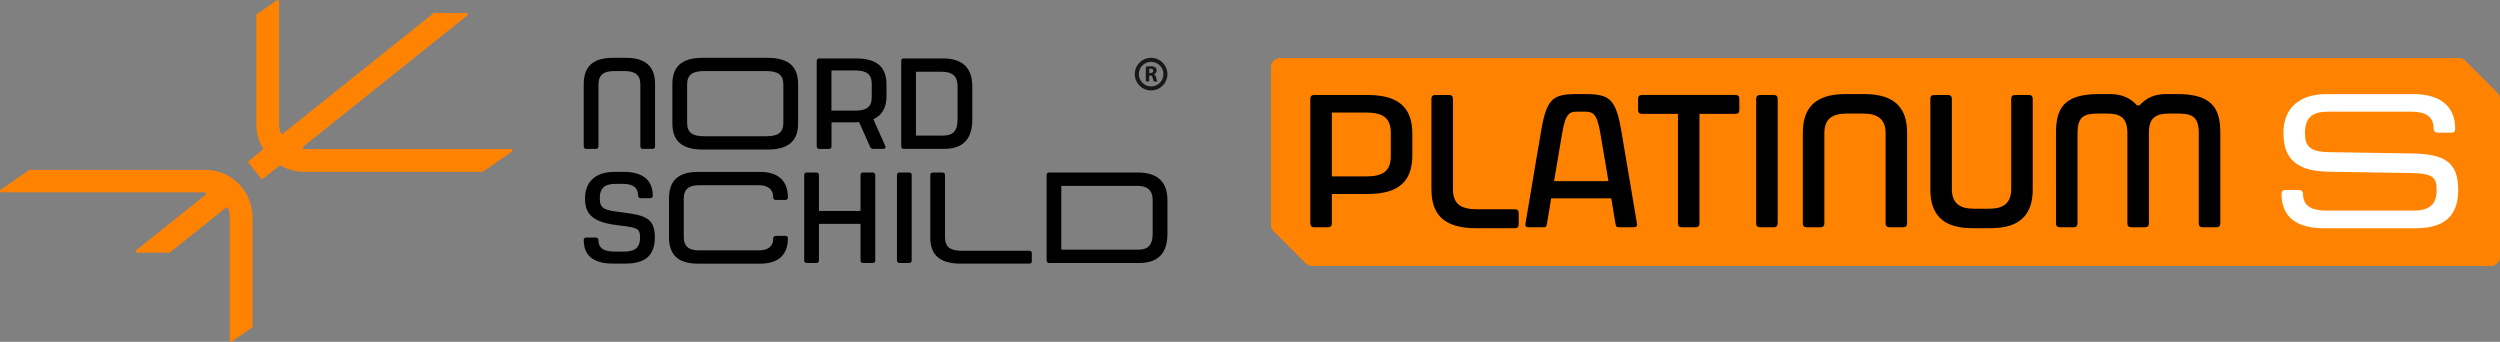 <?xml version="1.0" encoding="UTF-8"?>
<svg id="Layer_1" data-name="Layer 1" xmlns="http://www.w3.org/2000/svg" viewBox="0 0 726.87 99.37"><rect x="0" y="0" width="726.87" height="99.37" fill="#808080" stroke="none"/>
  <defs>
    <style>
      .cls-1 {
        fill: #fff;
      }

      .cls-2 {
        fill: #ff8300;
      }

      .cls-3 {
        fill: #181818;
      }
    </style>
  </defs>
  <g>
    <path d="M169.72,42.54v-18.03c0-4.81,2.29-7.7,8.49-7.7h3.72c6.2,0,8.53,2.89,8.53,7.7v18.03c0,.49-.26.75-.75.75h-2.78c-.49,0-.75-.26-.75-.75v-17.96c0-2.86-1.62-3.91-4.55-3.91h-3.12c-2.93,0-4.51,1.05-4.51,3.91v17.96c0,.49-.26.75-.75.75h-2.78c-.49,0-.75-.26-.75-.75Z"/>
    <path d="M195.49,35.78v-11.27c0-4.81,2.29-7.7,8.87-7.7h18.79c6.57,0,8.9,2.89,8.9,7.7v11.27c0,4.81-2.33,7.7-8.9,7.7h-18.79c-6.58,0-8.87-2.89-8.87-7.7ZM204.66,39.61h18.18c3.31,0,4.92-1.01,4.92-3.91v-11.12c0-2.86-1.62-3.91-4.92-3.91h-18.18c-3.31,0-4.88,1.05-4.88,3.91v11.12c0,2.89,1.58,3.91,4.88,3.91Z"/>
    <path d="M237.46,42.54v-24.8c0-.49.26-.75.75-.75h10.67c6.58,0,8.87,2.89,8.87,7.7v3.16c0,3.23-1.09,5.6-3.83,6.8l3.46,7.78c.23.53-.04.86-.6.86h-2.89c-.41,0-.75-.19-.9-.56l-3.19-7.21c-.38.04-.75.04-1.13.04h-6.91v6.99c0,.49-.26.75-.75.75h-2.78c-.49,0-.75-.26-.75-.75ZM248.58,32.17c3.31,0,4.88-1.01,4.88-3.91v-3.87c0-2.86-1.58-3.91-4.88-3.91h-6.84v11.68h6.84Z"/>
    <path d="M262.03,42.54v-24.8c0-.49.26-.75.75-.75h11.38c5.97,0,8.53,3.04,8.53,8.08v9.77c0,5.26-2.44,8.45-8.15,8.45h-11.76c-.49,0-.75-.26-.75-.75ZM274.24,39.42c2.67,0,4.17-1.2,4.17-4.66v-9.62c0-3.12-1.62-4.28-4.55-4.28h-7.55v18.56h7.93Z"/>
  </g>
  <path d="M169.72,69.81c0-.49.26-.75.75-.75h2.67c.49,0,.86.26.86.75,0,2.55,1.8,3.34,4.85,3.34h2.44c3.01,0,4.81-.86,4.81-4.1,0-2.52-.79-2.86-5.03-3.38l-2.03-.26c-7.51-.98-8.94-3.79-8.94-7.78,0-4.7,2.97-7.66,8.57-7.66h2.74c5.49,0,8.38,2.44,8.38,6.91,0,.49-.26.75-.75.75h-2.67c-.49,0-.86-.26-.86-.75,0-2.48-1.62-3.42-4.47-3.42h-2.07c-2.89,0-4.58.98-4.58,4.17,0,2.44.68,3.34,4.66,3.87l2.03.26c6.57.86,9.32,1.65,9.32,7.29,0,5.18-2.78,7.59-8.53,7.59h-3.61c-5.75,0-8.53-2.37-8.53-6.84Z"/>
  <path d="M194.51,68.95v-11.27c0-4.81,2.29-7.7,8.49-7.7h17.96c5.49,0,8.12,2.74,8.12,7.4,0,.49-.26.75-.75.75h-2.74c-.45,0-.79-.26-.79-.75,0-2.55-1.8-3.53-4.13-3.53h-17.36c-2.93,0-4.51,1.05-4.51,3.91v11.12c0,2.89,1.58,3.91,4.51,3.91h17.36c2.33,0,4.13-.9,4.13-3.46,0-.49.34-.75.79-.75h2.74c.49,0,.75.26.75.75,0,4.62-2.63,7.33-8.12,7.33h-17.96c-6.2,0-8.49-2.89-8.49-7.7Z"/>
  <path d="M250.2,75.71v-10.63h-12.1v10.63c0,.49-.26.75-.75.75h-2.78c-.49,0-.75-.26-.75-.75v-24.8c0-.49.26-.75.75-.75h2.78c.49,0,.75.26.75.75v10.41h12.1v-10.41c0-.49.26-.75.75-.75h2.78c.49,0,.75.26.75.75v24.8c0,.49-.26.75-.75.75h-2.78c-.49,0-.75-.26-.75-.75Z"/>
  <path d="M260.79,75.71v-24.8c0-.49.26-.75.75-.75h2.78c.49,0,.75.26.75.75v24.8c0,.49-.26.75-.75.75h-2.78c-.49,0-.75-.26-.75-.75Z"/>
  <g>
    <path class="cls-2" d="M73.42,94.93c0,.13-.06.26-.17.33l-5.82,4.03c-.27.19-.63,0-.63-.33v-35.75c0-1.15-.28-2.1-.49-2.65-.1-.26-.41-.34-.63-.17l-16.25,12.99c-.07.06-.16.09-.25.09h-9.32c-.38,0-.55-.48-.25-.72,3.57-2.86,16.77-13.4,20.16-16.11.29-.23.13-.72-.24-.72H.4c-.4,0-.55-.51-.23-.73l8.27-5.73c.07-.05.15-.07.23-.07h50.89c8.39,0,13.86,6.83,13.86,13.83v31.71Z"/>
    <path class="cls-2" d="M148.85,44.06l-5.1,3.54-3.29,2.28c-.07.05-.15.07-.23.07h-51.79c-2.77,0-5.05-.8-6.8-1.78-.15-.08-.32-.07-.45.03-1.24.99-3.41,2.73-4.71,3.76-.17.14-.43.11-.57-.06l-3.63-4.55c-.14-.17-.11-.43.06-.57l4-3.2c.16-.12.2-.35.09-.52-1.22-2.06-1.91-4.46-1.91-7.03V4.44c0-.13.07-.26.17-.33L80.51.07c.27-.19.63,0,.63.33v35.63c0,.93.17,1.83.5,2.65.1.25.41.33.62.17L126.04,3.85s0,0,0,0c.07-.06.16-.08.25-.08h9.32c.38,0,.55.48.25.72l-47.68,38.12c-.29.24-.14.72.24.72h60.2c.39,0,.55.51.23.73Z"/>
  </g>
  <path d="M270.48,68.95v-18.03c0-.49.26-.75.75-.75h2.78c.49,0,.75.26.75.75v17.96c0,3.01,1.58,4.02,4.88,4.02h19.61c.49,0,.75.26.75.75v2.25c0,.49-.26.75-.75.75h-19.91c-6.57,0-8.87-2.89-8.87-7.7Z"/>
  <path d="M304.3,75.71v-24.8c0-.49.26-.75.75-.75h25.85c5.97,0,8.53,3.04,8.53,8.08v9.77c0,5.26-2.44,8.45-8.15,8.45h-26.22c-.49,0-.75-.26-.75-.75ZM330.97,72.59c2.67,0,4.17-1.2,4.17-4.66v-9.62c0-3.12-1.62-4.28-4.55-4.28h-22.02v18.56h22.39Z"/>
  <g>
    <path class="cls-3" d="M334.3,26.28c-2.61-.21-4.56-2.5-4.35-5.11.21-2.61,2.5-4.56,5.11-4.35,2.61.21,4.56,2.5,4.35,5.11s-2.5,4.56-5.11,4.35ZM334.97,17.99c-1.96-.16-3.69,1.31-3.84,3.27-.16,1.96,1.31,3.69,3.27,3.85,1.96.16,3.69-1.31,3.85-3.27s-1.31-3.69-3.27-3.84Z"/>
    <path class="cls-3" d="M336.11,22.44c-.11-.41-.28-.7-.59-.82v-.02c.38-.13.78-.52.78-1.08,0-.41-.14-.71-.4-.92-.31-.24-.78-.34-1.43-.34-.53,0-1.01.04-1.33.09v4.34h.99v-1.73h.31c.4,0,.6.16.71.71.13.55.24.91.31,1.03h1.02c-.09-.16-.22-.74-.36-1.24ZM334.52,21.23h-.39v-1.22c.08,0,.21-.03.45-.03.45,0,.73.21.73.62,0,.38-.29.63-.79.63Z"/>
  </g>
  <path class="cls-2" d="M714.89,16.86h-342.73c-1.44,0-2.61,1.17-2.61,2.61v45.88c0,.72.28,1.4.79,1.91,3.51,3.51,5.77,5.77,9.28,9.28.51.51,1.19.79,1.91.79h342.64c1.49,0,2.7-1.21,2.7-2.7V28.84c0-.72-.28-1.4-.79-1.91-3.51-3.51-5.77-5.77-9.28-9.28-.51-.51-1.19-.79-1.91-.79Z"/>
  <g>
    <path d="M380.97,64.97V28.72c0-.71.38-1.1,1.1-1.1h15.6c9.61,0,12.96,4.23,12.96,11.26v6.26c0,7.03-3.35,11.26-12.96,11.26h-10.44v8.57c0,.71-.38,1.1-1.1,1.1h-4.06c-.71,0-1.1-.38-1.1-1.1ZM397.23,51.29c4.83,0,7.14-1.54,7.14-5.88v-6.81c0-4.28-2.31-5.88-7.14-5.88h-10v18.57h10Z"/>
    <path d="M416.18,55.08v-26.36c0-.71.38-1.1,1.1-1.1h4.06c.71,0,1.1.38,1.1,1.1v26.25c0,4.39,2.31,5.88,7.14,5.88h10.88c.71,0,1.1.38,1.1,1.1v3.3c0,.71-.38,1.1-1.1,1.1h-11.31c-9.61,0-12.96-4.23-12.96-11.26Z"/>
    <path d="M443.53,64.97l4.45-26.36c1.65-9.94,3.35-11.26,10.6-11.26h2.14c7.36,0,9.12,1.32,10.77,11.26l4.45,26.36c.16,1.04-.38,1.1-1.1,1.1h-4.06c-.71,0-.93-.11-1.1-1.1l-1.21-7.31h-17.47l-1.21,7.31c-.16,1.1-.38,1.1-1.1,1.1h-4.06c-.71,0-1.26,0-1.1-1.1ZM467.65,52.67l-2.36-13.95c-1.04-6.21-2.36-6.26-5-6.26h-1.26c-2.53,0-3.79.05-4.83,6.26l-2.36,13.95h15.82Z"/>
    <path d="M487.86,64.97v-31.86h-10.49c-.71,0-1.1-.38-1.1-1.1v-3.3c0-.71.38-1.1,1.1-1.1h27.24c.71,0,1.1.38,1.1,1.1v3.3c0,.71-.38,1.1-1.1,1.1h-10.49v31.86c0,.71-.38,1.1-1.1,1.1h-4.06c-.71,0-1.1-.38-1.1-1.1Z"/>
    <path d="M510.6,64.97V28.72c0-.71.38-1.1,1.1-1.1h4.06c.71,0,1.1.38,1.1,1.1v36.25c0,.71-.38,1.1-1.1,1.1h-4.06c-.71,0-1.1-.38-1.1-1.1Z"/>
    <path d="M524.17,64.97v-26.36c0-7.03,3.35-11.26,12.41-11.26h5.44c9.06,0,12.47,4.23,12.47,11.26v26.36c0,.71-.38,1.1-1.1,1.1h-4.06c-.71,0-1.1-.38-1.1-1.1v-26.25c0-4.17-2.36-5.71-6.65-5.71h-4.56c-4.28,0-6.59,1.54-6.59,5.71v26.25c0,.71-.38,1.1-1.1,1.1h-4.06c-.71,0-1.1-.38-1.1-1.1Z"/>
    <path d="M561.24,55.08v-26.36c0-.71.38-1.1,1.1-1.1h4.06c.71,0,1.1.38,1.1,1.1v26.25c0,4.17,2.31,5.71,6.32,5.71h4.56c4.01,0,6.37-1.54,6.37-5.71v-26.25c0-.71.38-1.1,1.1-1.1h4.06c.71,0,1.1.38,1.1,1.1v26.36c0,7.03-3.41,11.26-12.19,11.26h-5.44c-8.79,0-12.14-4.23-12.14-11.26Z"/>
    <path d="M597.77,64.97v-26.36c0-7.03,2.25-11.26,12.41-11.26h3.3c3.35,0,5.93,1.1,7.85,3.3h.71c1.98-2.2,4.39-3.3,7.74-3.3h3.3c10.16,0,12.47,4.23,12.47,11.26v26.36c0,.71-.38,1.1-1.1,1.1h-4.06c-.71,0-1.1-.38-1.1-1.1v-26.25c0-5.27-2.36-5.71-6.65-5.71h-1.7c-3.79,0-6.15.88-6.15,5.6v26.36c0,.71-.38,1.1-1.1,1.1h-4.06c-.71,0-1.1-.38-1.1-1.1v-26.25c0-4.83-2.36-5.71-6.15-5.71h-1.76c-4.28,0-6.59.44-6.59,5.71v26.25c0,.71-.38,1.1-1.1,1.1h-4.06c-.71,0-1.1-.38-1.1-1.1Z"/>
    <path class="cls-1" d="M663.35,56.35c0-.71.38-1.1,1.1-1.1h3.9c.71,0,1.26.38,1.26,1.1,0,3.74,2.64,4.89,7.09,4.89h24.72c4.39,0,7.03-1.26,7.03-5.99,0-3.68-1.1-4.83-7.36-4.94l-24.11-.38c-11.09-.16-13.07-5.55-13.07-11.37,0-6.87,4.34-11.2,12.52-11.2h25.16c8.02,0,12.25,3.57,12.25,10.11,0,.71-.38,1.1-1.1,1.1h-3.9c-.71,0-1.26-.38-1.26-1.1,0-3.63-2.36-5-6.54-5h-24.17c-4.23,0-6.7,1.43-6.7,6.1,0,3.57.93,5.55,6.81,5.66l24.11.38c9.67.16,13.62,2.42,13.62,10.66,0,7.58-4.06,11.1-12.47,11.1h-26.42c-8.4,0-12.47-3.46-12.47-10Z"/>
  </g>
</svg>